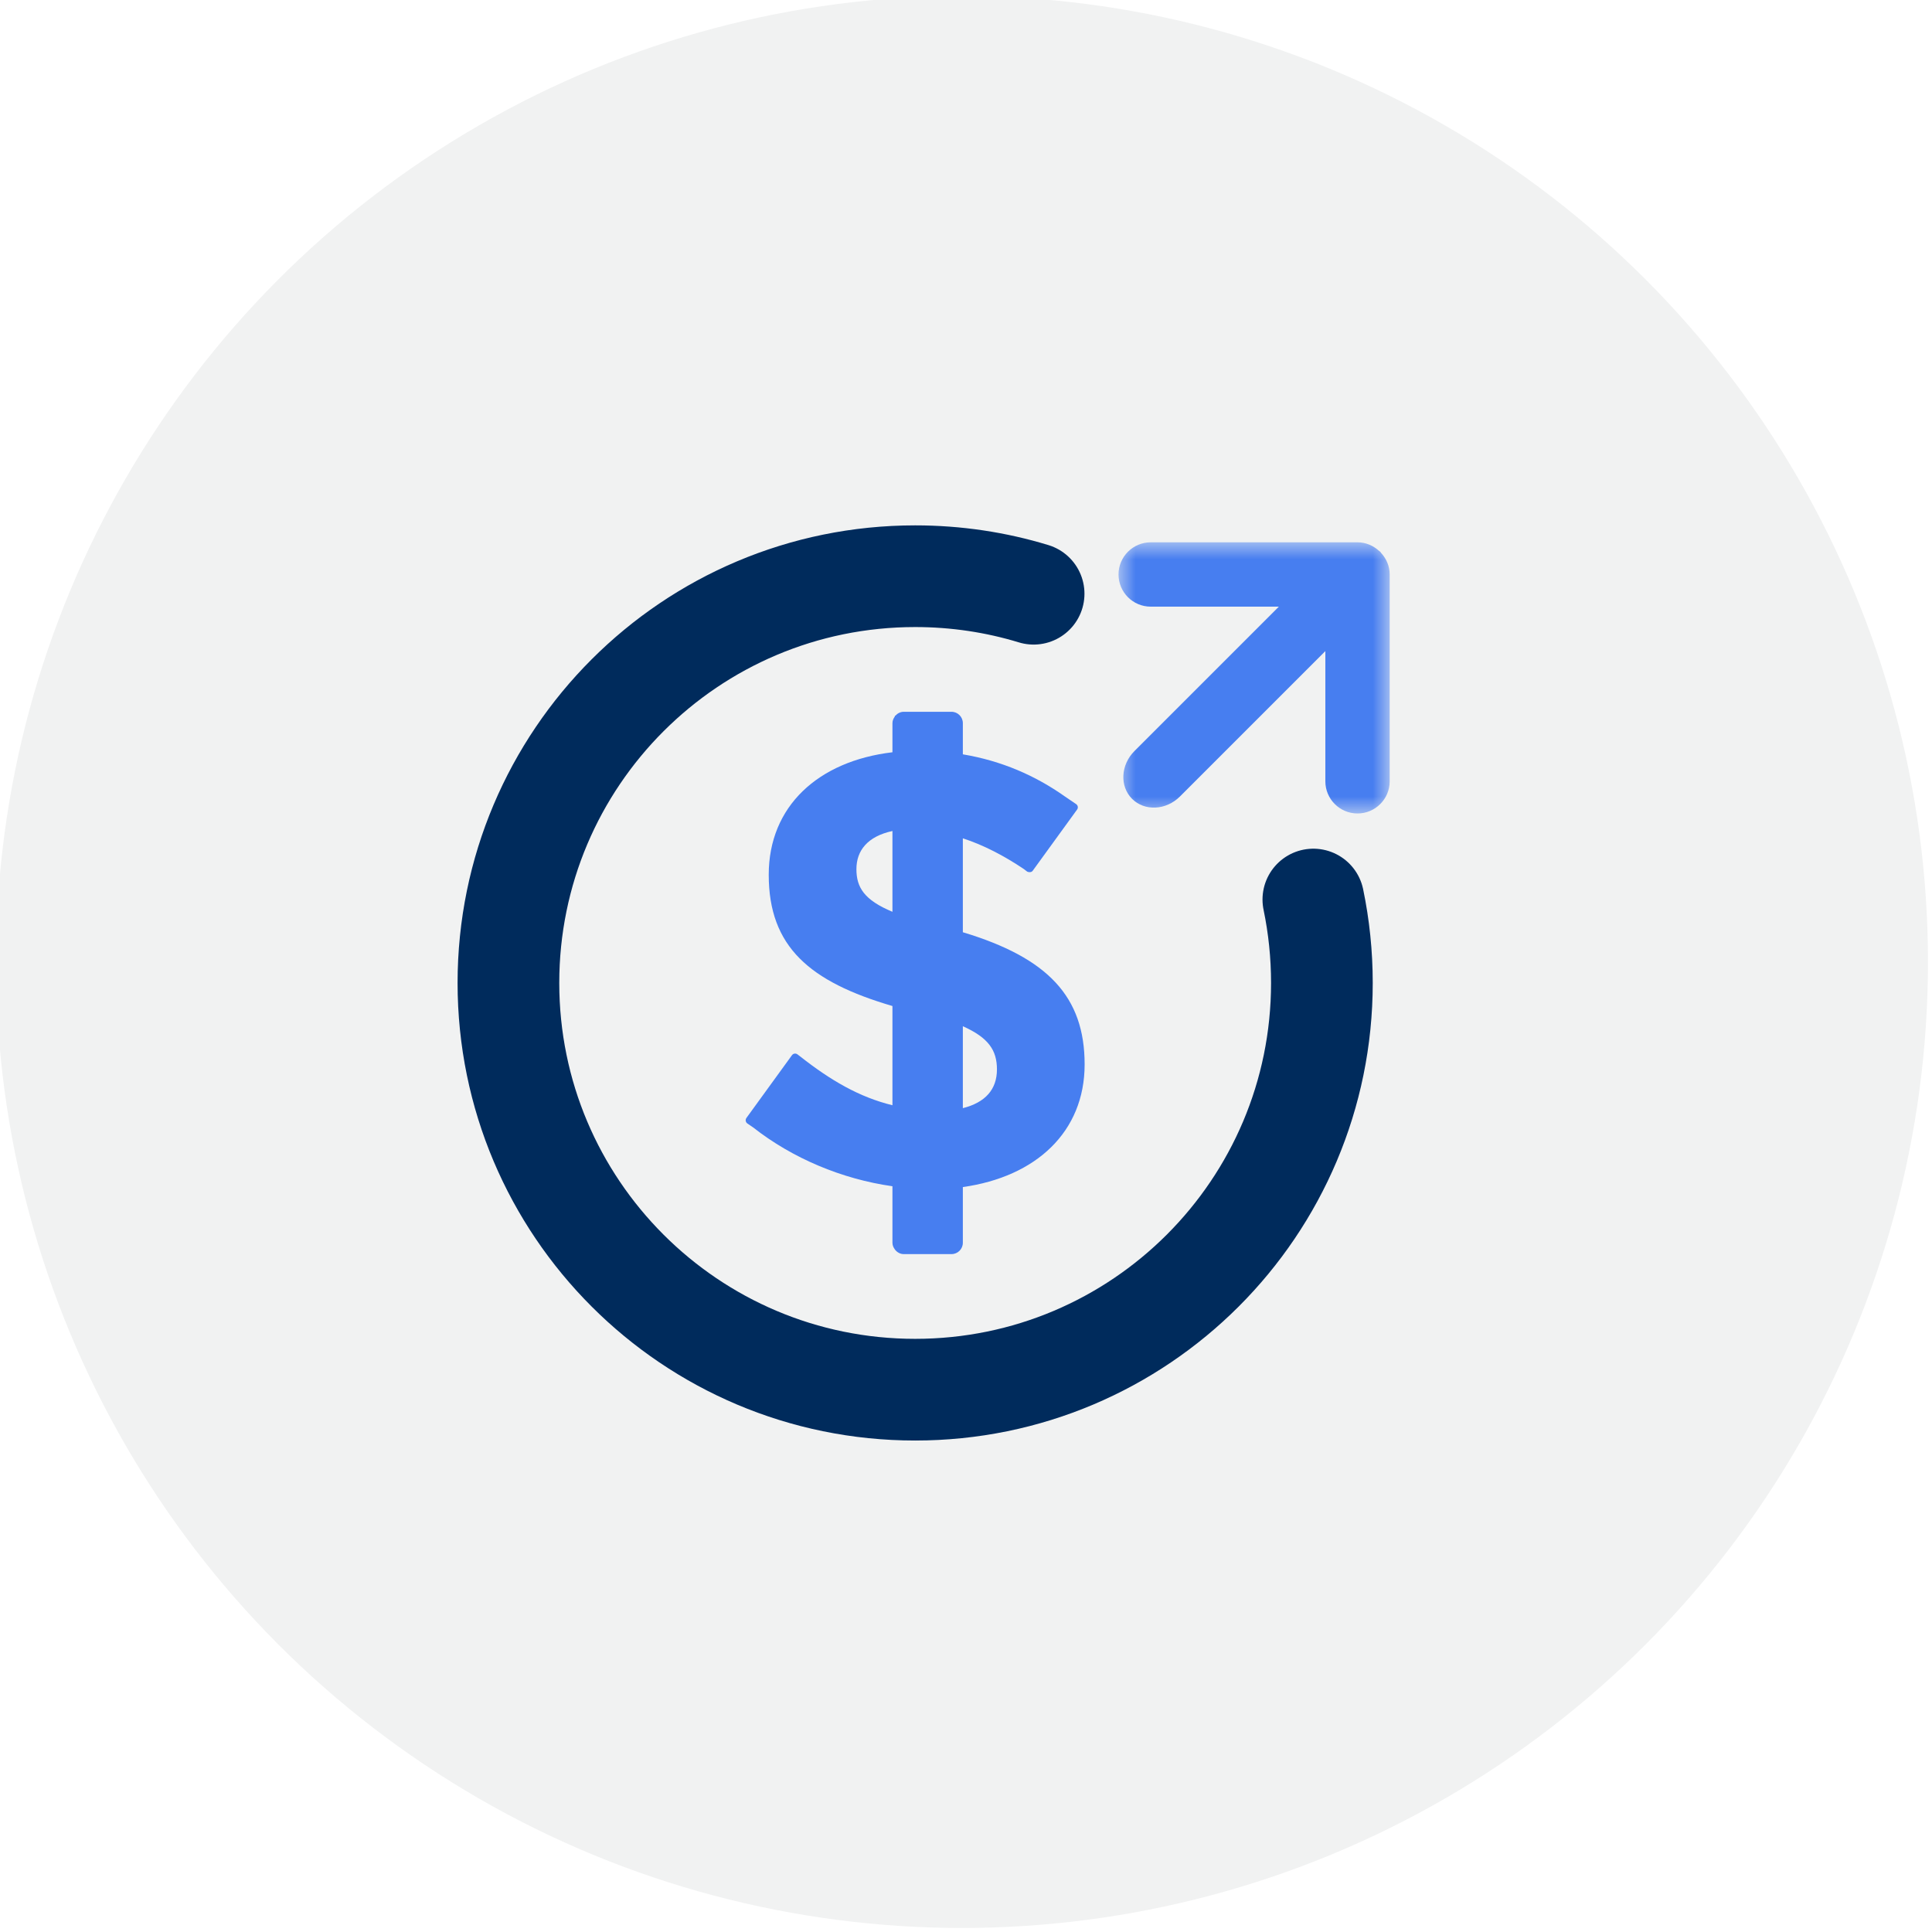 <?xml version="1.0" encoding="UTF-8"?>
<svg width="57px" height="57px" viewBox="0 0 57 57" version="1.1" xmlns="http://www.w3.org/2000/svg" xmlns:xlink="http://www.w3.org/1999/xlink">
    <title>57x57_Comprehensive Collaborative Care_Icon Card Row_Deliver integrated care efficiently</title>
    <defs>
        <polygon id="path-1" points="0 -1.29299931e-24 8 -1.29299931e-24 8 8 0 8"></polygon>
    </defs>
    <g id="57x57_Comprehensive-Collaborative-Care_Icon-Card-Row_Deliver-integrated-care-efficiently" stroke="none" stroke-width="1" fill="none" fill-rule="evenodd">
        <circle id="Oval" fill="#F1F2F2" cx="28.381" cy="28.381" r="28.5"></circle>
        <g id="Group-8" transform="translate(15, 16)">
            <g id="Fill-1-Clipped" transform="translate(18, 0)">
                <mask id="mask-2" fill="white">
                    <use xlink:href="#path-1"></use>
                </mask>
                <g id="path-1"></g>
                <path d="M7.744,0.31 C7.735,0.301 7.732,0.287 7.722,0.278 C7.713,0.269 7.699,0.265 7.69,0.256 C7.521,0.1 7.299,-1.29299931e-24 7.051,-1.29299931e-24 L0.949,-1.29299931e-24 C0.425,-1.29299931e-24 0,0.425 0,0.949 C0,1.473 0.425,1.898 0.949,1.898 L4.73,1.898 L0.471,6.157 C0.061,6.566 0.03,7.198 0.4,7.569 C0.771,7.939 1.403,7.908 1.813,7.498 L6.102,3.209 L6.102,7.051 C6.102,7.575 6.527,8 7.051,8 C7.575,8 8,7.575 8,7.051 L8,0.949 C8,0.701 7.9,0.479 7.744,0.31" id="Fill-1" fill="#477EF0" fill-rule="nonzero" mask="url(#mask-2)"></path>
            </g>
            <path d="M23.748,10.539 C23.913,11.334 24,12.157 24,13 C24,19.628 18.628,25 12,25 C5.373,25 0,19.628 0,13 C0,6.372 5.373,1 12,1 C13.216,1 14.39,1.18 15.495,1.517" id="Stroke-4" stroke="#002B5C" stroke-width="3" stroke-linecap="round" stroke-linejoin="round"></path>
            <path d="M13.407,16.694 L13.407,14.277 C14.161,14.614 14.413,14.984 14.413,15.55 C14.413,16.141 14.072,16.526 13.407,16.694 L13.407,16.694 Z M11.33,10.901 C10.494,10.552 10.267,10.179 10.267,9.643 C10.267,9.094 10.596,8.676 11.33,8.517 L11.33,10.901 Z M16.426,7.504 C15.538,6.876 14.549,6.448 13.407,6.255 L13.407,5.335 C13.407,5.151 13.257,5 13.073,5 L11.663,5 C11.564,5 11.478,5.047 11.416,5.116 L11.401,5.116 L11.401,5.139 C11.359,5.195 11.33,5.261 11.33,5.335 L11.33,6.194 C9.138,6.454 7.68,7.788 7.68,9.808 C7.68,11.933 8.888,12.965 11.33,13.681 L11.33,16.608 C10.357,16.37 9.512,15.88 8.609,15.169 L8.526,15.106 C8.474,15.068 8.402,15.08 8.365,15.132 L7.021,16.984 C6.985,17.035 6.996,17.108 7.048,17.145 L7.222,17.264 C8.373,18.168 9.832,18.786 11.33,18.998 L11.33,20.665 C11.33,20.74 11.359,20.806 11.401,20.861 L11.401,20.868 L11.405,20.868 C11.466,20.946 11.557,21 11.663,21 L13.073,21 C13.257,21 13.407,20.85 13.407,20.665 L13.407,19.022 C15.565,18.719 17,17.395 17,15.403 C17,13.408 15.917,12.26 13.407,11.504 L13.407,8.733 C14.015,8.931 14.619,9.245 15.203,9.637 L15.307,9.717 C15.315,9.722 15.325,9.72 15.334,9.723 C15.34,9.727 15.346,9.731 15.352,9.735 L15.356,9.728 C15.398,9.736 15.44,9.728 15.466,9.693 L16.778,7.884 C16.815,7.833 16.803,7.762 16.751,7.725 L16.426,7.504 Z" id="Fill-6" fill="#477EF0" fill-rule="nonzero"></path>
        </g>
    </g>
</svg>